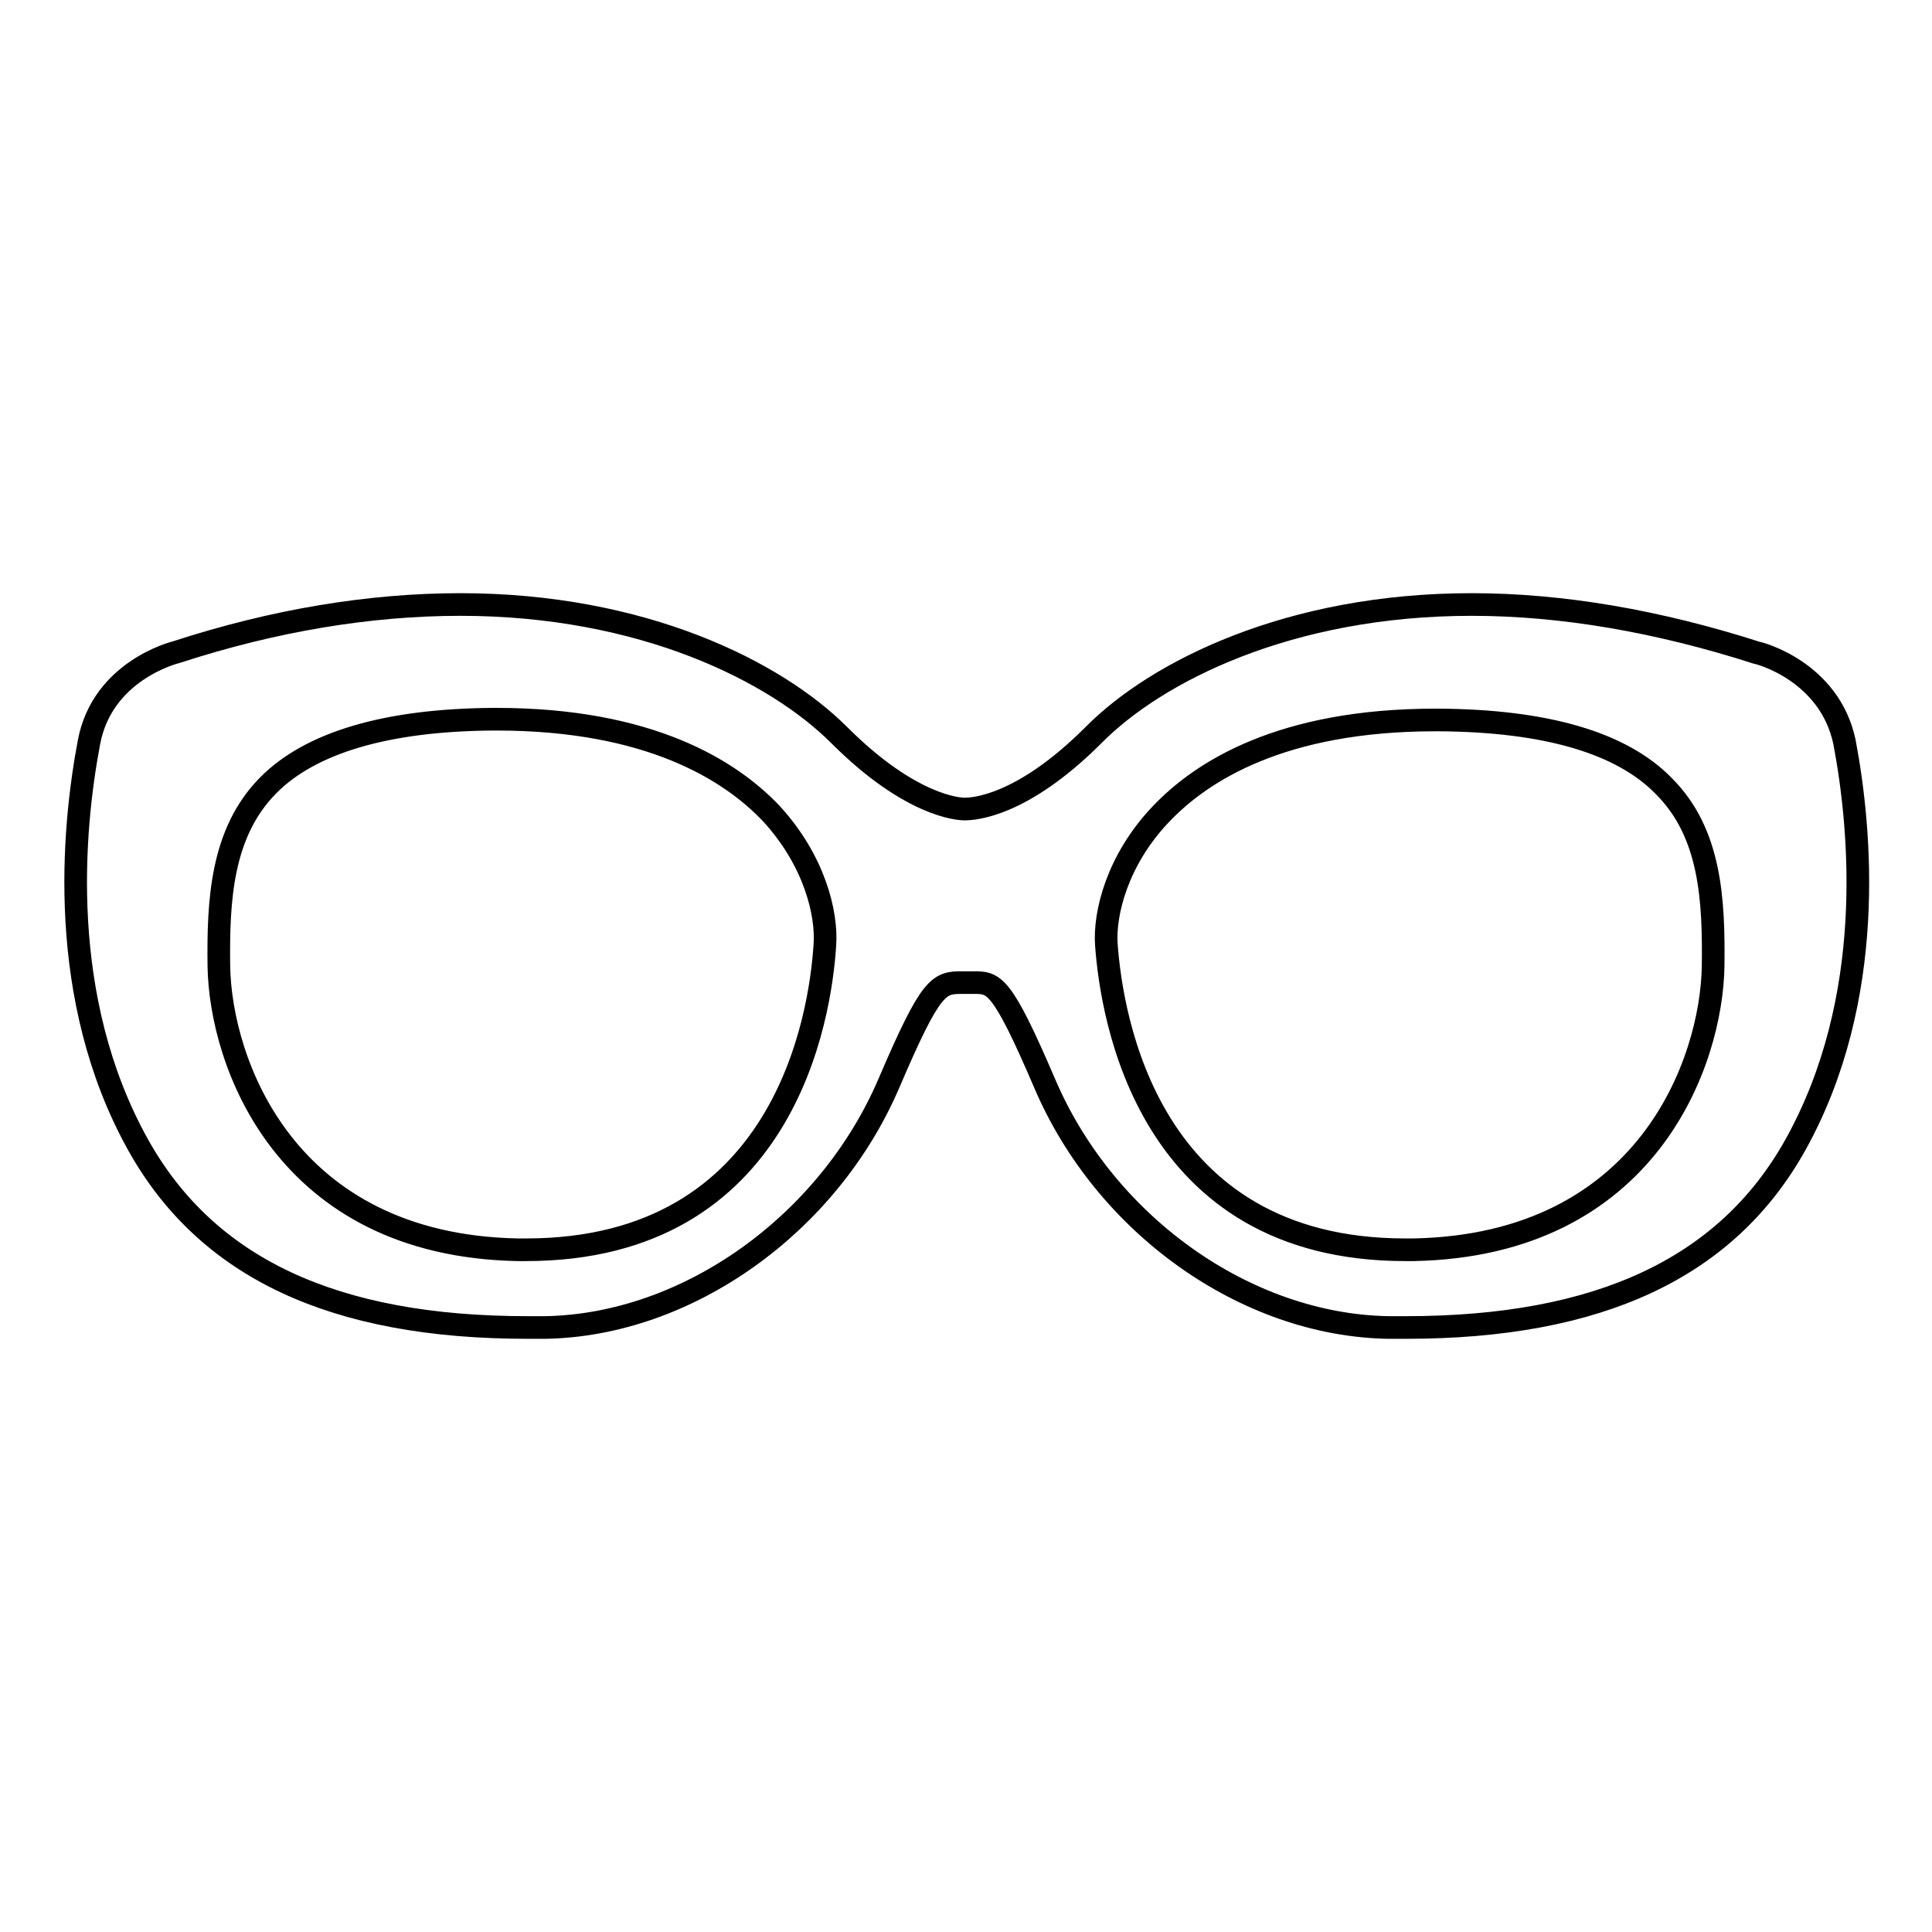 <?xml version="1.0" encoding="utf-8"?>
<!-- Svg Vector Icons : http://www.onlinewebfonts.com/icon -->
<!DOCTYPE svg PUBLIC "-//W3C//DTD SVG 1.1//EN" "http://www.w3.org/Graphics/SVG/1.1/DTD/svg11.dtd">
<svg version="1.1" xmlns="http://www.w3.org/2000/svg" xmlns:xlink="http://www.w3.org/1999/xlink" x="0px" y="0px" viewBox="0 0 256 256" enable-background="new 0 0 256 256" xml:space="preserve">
<g><g><g><g><path stroke-width="3" fill-opacity="0" stroke="#000000"  d="M232.8,86.5c-13.1-4.2-25.8-6.4-37.8-6.4c-24.2,0-41.8,8.9-50.1,17.3c-9.5,9.5-15.9,9.8-17.1,9.8c-0.7,0-7.1-0.3-16.6-9.8C102.8,89,85.2,80.1,61,80.1c-12,0-24.7,2.1-37.6,6.3c-0.4,0.1-9.8,2.5-11.6,11.9c-2.2,11.6-4.3,34,6.5,53.4c9.1,16.3,25.9,24.2,51.6,24.2l2.3,0c18.9-0.3,37.6-13.7,45.6-32.4c5.6-13.1,6.6-13.3,9.7-13.3c0,0,0,0,0.1,0h0.5h0.9c2.7,0,3.7,0,9.4,13.3c8,18.8,26.7,32.1,45.6,32.4l2.3,0l0,0c25.6,0,42.5-7.9,51.6-24.2c10.8-19.4,8.7-41.8,6.5-53.4C242.4,88.9,233,86.5,232.8,86.5z M109.3,125.2c-0.6,9.5-5.3,40.4-39.6,40.4l-1.1,0C37.7,165,29.2,140.7,29,128c-0.1-8.6,0.3-17.6,6.5-23.9c5.6-5.7,15.7-8.7,29.8-8.8h0.5c20.3,0,31,6.8,36.4,12.5C107.9,114,109.6,121,109.3,125.2z M227,128c-0.2,12.7-8.7,37-39.7,37.6h-1.1c-34.2,0-38.9-30.9-39.6-40.4c-0.3-4.1,1.4-11.2,7.2-17.3c5.4-5.7,16-12.5,36.4-12.5h0.5c14.1,0.1,24.2,3,29.8,8.8C226.7,110.4,227.1,119.3,227,128z"/></g></g><g></g><g></g><g></g><g></g><g></g><g></g><g></g><g></g><g></g><g></g><g></g><g></g><g></g><g></g><g></g></g></g>
</svg>